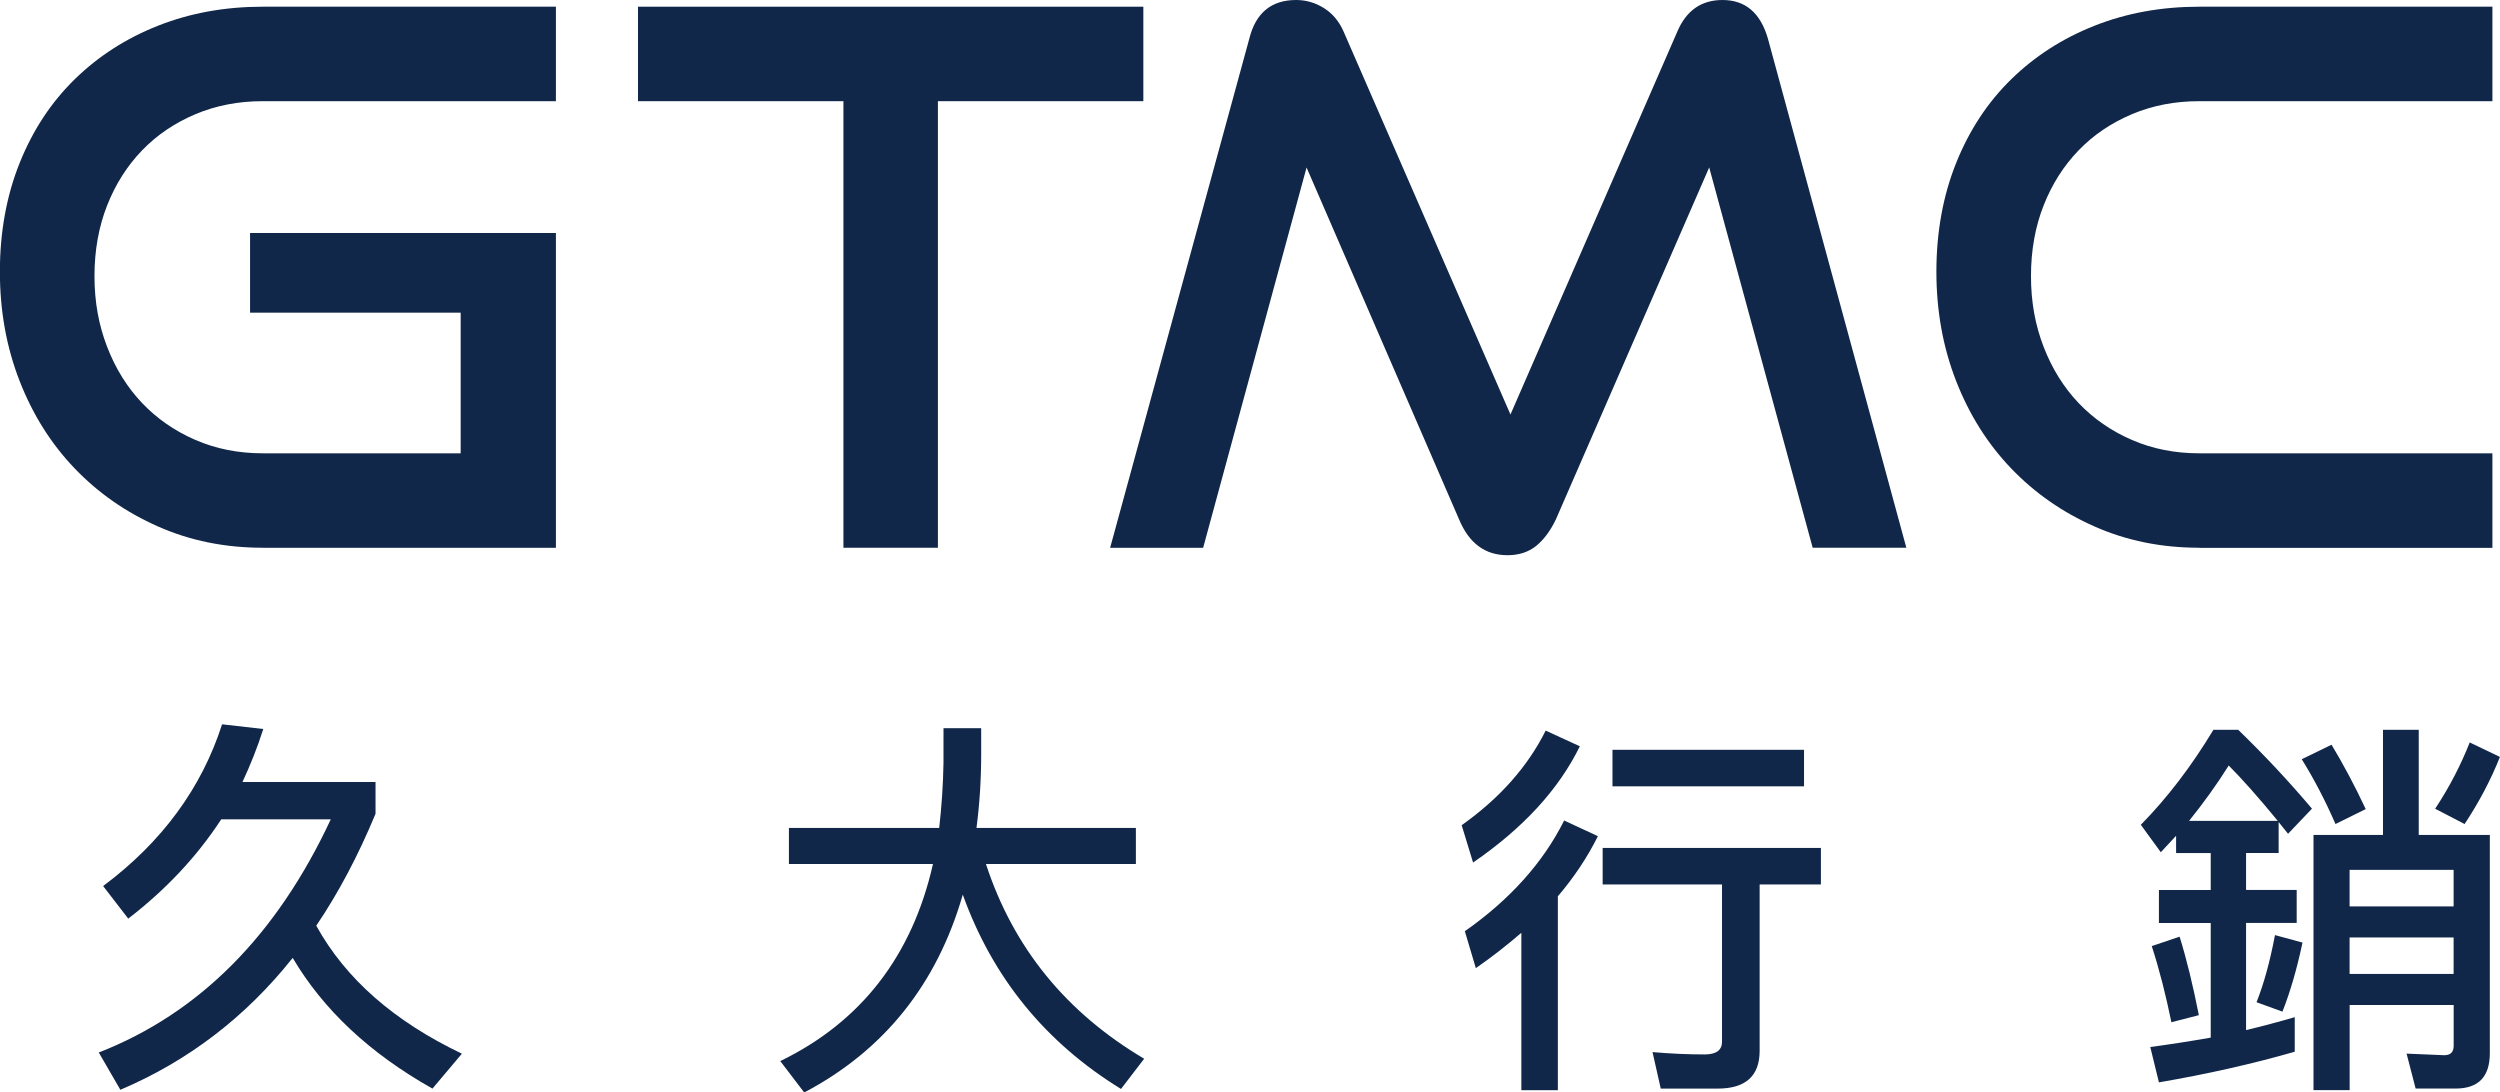<?xml version="1.0" encoding="UTF-8"?><svg id="_圖層_1" xmlns="http://www.w3.org/2000/svg" viewBox="0 0 425.2 185.81"><defs><style>.cls-1{fill:#11274a;}</style></defs><path class="cls-1" d="m20.47,185.35l-3.67-6.34c17.09-6.68,30.24-19.9,39.46-39.66h-18.63c-4.14,6.34-9.41,11.95-15.82,16.89l-4.27-5.54c10.02-7.48,16.76-16.69,20.23-27.51l7.01.8c-1,3.14-2.2,6.14-3.54,9.01h22.63v5.41c-2.94,7.08-6.28,13.42-10.08,19.03,5.01,9.08,13.29,16.29,24.77,21.77l-5.01,5.94c-10.68-6.01-18.56-13.42-23.77-22.23-8.01,10.08-17.83,17.56-29.31,22.43Z"/><path class="cls-1" d="m159.74,140.81c.4-3.54.67-7.28.73-11.15v-5.81h6.41v4.34c0,4.41-.27,8.61-.8,12.62h27.11v6.14h-25.5c4.67,14.29,13.69,25.3,26.91,33.12l-3.94,5.14c-12.82-7.88-21.83-18.9-26.91-33.05-4.41,15.29-13.42,26.51-26.97,33.65l-4.07-5.34c13.75-6.68,22.43-17.89,25.97-33.52h-24.5v-6.14h25.57Z"/><path class="cls-1" d="m268.7,126.93c-3.61,7.35-9.61,13.89-18.16,19.77l-1.94-6.35c6.48-4.6,11.22-9.95,14.29-16.09l5.81,2.67Zm3.07,15.29c-1.8,3.61-4.07,7.01-6.81,10.22v32.98h-6.21v-26.77c-2.4,2.07-4.94,4.07-7.74,6.01l-1.87-6.28c7.61-5.34,13.29-11.62,16.89-18.83l5.74,2.67Zm37.93,2v6.21h-10.42v28.31c0,4.27-2.4,6.41-7.14,6.41h-9.68l-1.4-6.21c3.07.27,6.08.4,8.88.4,1.94,0,2.94-.73,2.94-2.14v-26.77h-20.3v-6.21h37.12Zm-2.87-16.69v6.21h-32.58v-6.21h32.58Z"/><path class="cls-1" d="m370.11,145.09v-2.94l-2.6,2.8-3.4-4.67c4.47-4.54,8.61-9.95,12.35-16.16h4.21c4.41,4.27,8.61,8.75,12.55,13.42l-4.07,4.27c-.6-.73-1.13-1.4-1.6-2v5.27h-5.54v6.28h8.61v5.61h-8.61v18.23c2.8-.67,5.54-1.4,8.28-2.2v5.88c-7.21,2.07-14.89,3.8-23.1,5.21l-1.47-6.01c3.47-.47,6.88-1,10.28-1.6v-19.5h-8.81v-5.61h8.81v-6.28h-5.88Zm3.87,27.57l-4.67,1.2c-.93-4.54-2-8.82-3.34-12.95l4.74-1.6c1.2,3.87,2.27,8.28,3.27,13.35Zm13.42-33.05c-3.34-4.07-6.14-7.21-8.34-9.41-2,3.2-4.27,6.34-6.74,9.41h15.09Zm4.21,20.7c-.93,4.41-2.07,8.35-3.41,11.75l-4.41-1.6c1.2-3.01,2.27-6.81,3.14-11.42l4.67,1.27Zm10.75-22.7l-5.14,2.54c-1.8-4.14-3.74-7.81-5.74-11.02l5.07-2.47c2,3.34,3.94,6.94,5.81,10.95Zm-2.74,47.8h-6.14v-43.4h11.82v-17.89h6.08v17.89h12.09v37.12c0,4.01-1.94,6.01-5.81,6.01h-6.81l-1.54-5.94,6.41.27c1.07,0,1.6-.53,1.6-1.6v-6.94h-17.69v14.49Zm17.69-37.46h-17.69v6.21h17.69v-6.21Zm-17.69,17.7h17.69v-6.21h-17.69v6.21Zm25.57-36.92c-1.53,3.87-3.54,7.68-6.01,11.42l-5.01-2.6c2.47-3.74,4.41-7.54,5.88-11.28l5.14,2.47Z"/><path class="cls-1" d="m44.68,93.16c-6.42,0-12.34-1.2-17.79-3.61-5.44-2.4-10.17-5.69-14.18-9.87-4.01-4.18-7.13-9.13-9.37-14.87-2.24-5.74-3.36-11.94-3.36-18.61s1.12-12.91,3.36-18.48c2.23-5.57,5.36-10.32,9.37-14.24,4.01-3.92,8.73-6.96,14.18-9.11,5.44-2.15,11.37-3.23,17.79-3.23h49.87v16.07h-49.87c-4.14,0-7.96.74-11.46,2.22-3.5,1.48-6.52,3.52-9.05,6.14-2.53,2.62-4.52,5.74-5.95,9.37-1.43,3.63-2.15,7.64-2.15,12.03s.72,8.31,2.15,12.02c1.43,3.71,3.42,6.9,5.95,9.56,2.53,2.66,5.55,4.75,9.05,6.27,3.5,1.52,7.32,2.28,11.46,2.28h33.67v-23.92h-35.82v-13.55h52.02v53.54h-49.87Z"/><path class="cls-1" d="m143.45,93.16V17.21h-34.94V1.14h85.95v16.07h-34.94v75.95h-16.08Z"/><path class="cls-1" d="m308.3,93.16l-17.6-64.68-26.08,59.87c-.93,1.94-2.05,3.44-3.35,4.5-1.31,1.05-2.93,1.58-4.87,1.58-3.8,0-6.54-2.02-8.23-6.07l-25.95-59.87-17.59,64.68h-15.82L212.48,6.58c1.09-4.39,3.75-6.58,7.97-6.58,1.69,0,3.27.46,4.75,1.39,1.47.93,2.59,2.28,3.35,4.05l28.35,65.06,28.35-65.06c1.52-3.63,4.09-5.44,7.72-5.44,3.88,0,6.46,2.19,7.72,6.58l23.54,86.58h-15.95Z"/><path class="cls-1" d="m374.04,93.16c-6.42,0-12.34-1.2-17.79-3.61-5.44-2.4-10.17-5.69-14.18-9.87-4.01-4.18-7.13-9.13-9.37-14.87-2.24-5.74-3.36-11.94-3.36-18.61s1.12-12.91,3.36-18.48c2.23-5.57,5.36-10.32,9.37-14.24,4.01-3.92,8.73-6.96,14.18-9.11,5.44-2.15,11.37-3.23,17.79-3.23h49.87v16.07h-49.87c-4.14,0-7.96.74-11.46,2.22-3.5,1.48-6.52,3.52-9.05,6.14-2.53,2.62-4.52,5.74-5.95,9.37-1.43,3.63-2.15,7.64-2.15,12.03s.72,8.31,2.15,12.02c1.43,3.71,3.42,6.9,5.95,9.56,2.53,2.66,5.55,4.75,9.05,6.27,3.5,1.52,7.32,2.28,11.46,2.28h49.87v16.08h-49.87Z"/></svg>